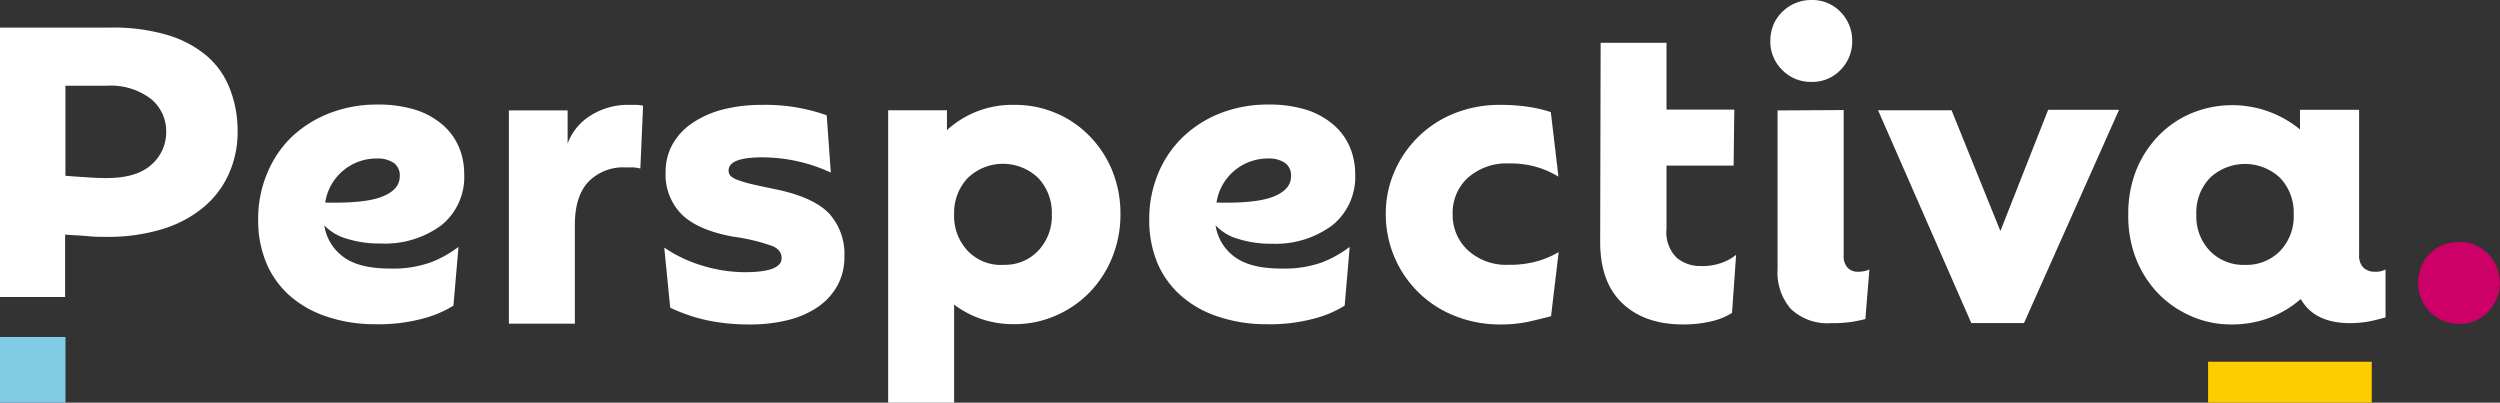 <svg xmlns="http://www.w3.org/2000/svg" viewBox="0 0 328.26 52.87"><rect x="0" y="0" width="328.26" height="52.87" fill="#333333" stroke="none"/><defs><style>.cls-1{fill:#fff;}.cls-2{fill:#80cce5;}.cls-3{fill:#c06;}.cls-4{fill:#fc0;}</style></defs><g id="Capa_2" data-name="Capa 2"><g id="Capa_1-2" data-name="Capa 1"><path class="cls-1" d="M14.52,3.62A25.1,25.1,0,0,1,22,4.6a14.33,14.33,0,0,1,5.2,2.78,10.81,10.81,0,0,1,3,4.33,15.21,15.21,0,0,1,1,5.58A13.3,13.3,0,0,1,30,22.93a12.1,12.1,0,0,1-3.37,4.36,15.57,15.57,0,0,1-5.37,2.81,24.33,24.33,0,0,1-7.17,1c-.83,0-1.68,0-2.54-.09s-2.1-.13-3-.21V39H0V3.62ZM14,23.38q3.95,0,5.88-1.76a5.61,5.61,0,0,0,1.94-4.33,5.45,5.45,0,0,0-2-4.3A8.66,8.66,0,0,0,14,11.26H8.59V23.08c.87.08,2.11.15,2.95.21S13.21,23.38,14,23.38Z"></path><path class="cls-1" d="M42.58,29.59a6.26,6.26,0,0,0,2.48,4.12q2.05,1.55,6.12,1.55a14.69,14.69,0,0,0,5.46-.84,15,15,0,0,0,3.56-2l-.66,7.71a14.39,14.39,0,0,1-3.79,1.64,22.35,22.35,0,0,1-6.54.8,19.56,19.56,0,0,1-6.3-1,14,14,0,0,1-4.84-2.72A12,12,0,0,1,35,34.6a14.44,14.44,0,0,1-1.1-5.79,15.28,15.28,0,0,1,1.16-6A14.08,14.08,0,0,1,38.28,18a15.2,15.2,0,0,1,5-3.14,17,17,0,0,1,6.27-1.13,16.28,16.28,0,0,1,5.07.71,10.14,10.14,0,0,1,3.56,2,8.09,8.09,0,0,1,2.09,2.9,9.08,9.08,0,0,1,.68,3.49,8.14,8.14,0,0,1-3,6.75,12.46,12.46,0,0,1-8,2.39,14.11,14.11,0,0,1-4.42-.63A6.56,6.56,0,0,1,42.58,29.59Zm6.87-8.78A6.81,6.81,0,0,0,42.7,26.6c3.51.08,6-.18,7.53-.8s2.26-1.5,2.26-2.66a2,2,0,0,0-.8-1.76A3.85,3.85,0,0,0,49.45,20.81Z"></path><path class="cls-1" d="M82.65,13.77h.95a4.16,4.16,0,0,1,.84.12l-.36,8.24a5.28,5.28,0,0,0-.9-.15c-.28,0-.64,0-1.07,0a6.36,6.36,0,0,0-4.84,1.88q-1.78,1.88-1.79,5.64v13H66.82v-28h7.71v4.35a7.3,7.3,0,0,1,3-3.67A9.17,9.17,0,0,1,82.65,13.77Z"></path><path class="cls-1" d="M98.47,42.6a26.42,26.42,0,0,1-5.55-.53A22.51,22.51,0,0,1,88,40.4l-.78-7.89a18,18,0,0,0,5.17,2.42,19.23,19.23,0,0,0,5.4.81q4.84,0,4.84-1.85c0-.68-.36-1.21-1.2-1.58a25,25,0,0,0-5.13-1.23c-3.07-.55-5.32-1.52-6.75-2.89a7.4,7.4,0,0,1-2.15-5.59,7.36,7.36,0,0,1,.9-3.64,8.26,8.26,0,0,1,2.57-2.78,12.83,12.83,0,0,1,4-1.79,20.43,20.43,0,0,1,5.2-.62,23.9,23.9,0,0,1,8.48,1.37l.54,7.52a21.5,21.5,0,0,0-9-2q-4.42,0-4.42,1.73a1,1,0,0,0,.24.69,2.51,2.51,0,0,0,.93.54,14.74,14.74,0,0,0,1.94.57c.83.2,1.93.43,3.28.71,3.18.68,5.45,1.72,6.81,3.14a7.9,7.9,0,0,1,2,5.7,7.62,7.62,0,0,1-.9,3.73,8.28,8.28,0,0,1-2.54,2.81A12.07,12.07,0,0,1,103.57,42,20.18,20.18,0,0,1,98.47,42.6Z"></path><path class="cls-1" d="M133.22,13.77a13.63,13.63,0,0,1,5.4,1.07,13.38,13.38,0,0,1,4.42,3,14.11,14.11,0,0,1,3,4.56,15,15,0,0,1,1.08,5.74A14.92,14.92,0,0,1,146,33.89a14.26,14.26,0,0,1-3,4.57,13.9,13.9,0,0,1-4.42,3,13.31,13.31,0,0,1-5.4,1.1A12.81,12.81,0,0,1,125.28,40V52.87h-8.66V14.48h7.72v2.6A12.71,12.71,0,0,1,133.22,13.77Zm-1.5,21a6,6,0,0,0,4.63-1.88,6.62,6.62,0,0,0,1.76-4.74,6.65,6.65,0,0,0-1.76-4.75,6.67,6.67,0,0,0-9.31,0,6.66,6.66,0,0,0-1.76,4.72A6.65,6.65,0,0,0,127,32.87,6,6,0,0,0,131.72,34.78Z"></path><path class="cls-1" d="M159.61,29.59a6.23,6.23,0,0,0,2.48,4.12q2.06,1.55,6.12,1.55a14.73,14.73,0,0,0,5.46-.84,15.17,15.17,0,0,0,3.55-2l-.66,7.71a14.24,14.24,0,0,1-3.79,1.64,22.35,22.35,0,0,1-6.54.8,19.54,19.54,0,0,1-6.29-1,13.83,13.83,0,0,1-4.84-2.72A11.87,11.87,0,0,1,152,34.6a14.62,14.62,0,0,1-1.1-5.79,15.46,15.46,0,0,1,1.16-6A14,14,0,0,1,155.31,18a15,15,0,0,1,4.95-3.14,17,17,0,0,1,6.27-1.13,16.35,16.35,0,0,1,5.08.71,10.18,10.18,0,0,1,3.55,2,8,8,0,0,1,2.09,2.9,8.91,8.91,0,0,1,.69,3.49,8.15,8.15,0,0,1-3,6.75A12.44,12.44,0,0,1,167,32a14.16,14.16,0,0,1-4.42-.63A6.53,6.53,0,0,1,159.61,29.59Zm6.86-8.78a6.81,6.81,0,0,0-6.74,5.79c3.5.08,6-.18,7.52-.8s2.27-1.5,2.27-2.66a2,2,0,0,0-.81-1.76A3.8,3.8,0,0,0,166.47,20.81Z"></path><path class="cls-1" d="M197,42.6A15.79,15.79,0,0,1,191,41.47a14.25,14.25,0,0,1-7.91-7.73,14.31,14.31,0,0,1-1.13-5.64,13.7,13.7,0,0,1,1.16-5.62A14.31,14.31,0,0,1,191,14.87a16,16,0,0,1,6-1.1,24.71,24.71,0,0,1,3.56.24,17.9,17.9,0,0,1,3.07.71l1,8.48A11.41,11.41,0,0,0,202,22a12.32,12.32,0,0,0-3.88-.54,7.63,7.63,0,0,0-5.38,1.88,6.21,6.21,0,0,0-2,4.75,6.28,6.28,0,0,0,2,4.77,7.44,7.44,0,0,0,5.32,1.91,13.39,13.39,0,0,0,4-.53,12.27,12.27,0,0,0,2.6-1.14l-1,8.42c-.92.24-1.9.48-2.95.72A17.11,17.11,0,0,1,197,42.6Z"></path><path class="cls-1" d="M221,42.6q-5.07,0-8-2.8t-2.89-8.18l.06-26h8.65v8.77h8.9l-.09,7.35h-8.81v8.3a4.71,4.71,0,0,0,1.32,3.79,4.8,4.8,0,0,0,3.22,1.1,7.41,7.41,0,0,0,2.87-.48,6.07,6.07,0,0,0,1.73-1l-.54,7.64a8.91,8.91,0,0,1-2.62,1.08A15.88,15.88,0,0,1,221,42.6Z"></path><path class="cls-1" d="M243.91,35.68a4.19,4.19,0,0,0,.93-.09,2.78,2.78,0,0,0,.62-.21l-.53,6.51q-.66.18-1.71.36a17,17,0,0,1-2.77.18,7,7,0,0,1-5.29-1.85,7.28,7.28,0,0,1-1.76-5.2V22.84l0-8.34,8.68-.05V33.59a2.16,2.16,0,0,0,.51,1.55A1.75,1.75,0,0,0,243.91,35.68Z"></path><path class="cls-1" d="M268.93,14.42h9.31l-12.48,28h-6.92L246.6,14.48h9.65l6.41,15.86Z"></path><path class="cls-1" d="M311.86,35.68a2.6,2.6,0,0,0,1.37-.3l0,6.3c-.48.12-1.62.45-2.42.57a14.8,14.8,0,0,1-2.21.18q-4.71,0-6.5-3.17a13.59,13.59,0,0,1-4.15,2.48,13.85,13.85,0,0,1-4.93.86,12.89,12.89,0,0,1-5.34-1.1,13.51,13.51,0,0,1-4.33-3,14.14,14.14,0,0,1-2.9-4.57,15.49,15.49,0,0,1-1-5.73,15.58,15.58,0,0,1,1-5.74,14,14,0,0,1,2.9-4.56,13,13,0,0,1,4.33-3A14,14,0,0,1,302,17V14.42h7.76v19a2.28,2.28,0,0,0,.57,1.73A2.18,2.18,0,0,0,311.86,35.68Zm-17.08-.9a6.16,6.16,0,0,0,4.6-1.82,6.55,6.55,0,0,0,1.79-4.8,6.58,6.58,0,0,0-1.79-4.81,6.72,6.72,0,0,0-9.2,0,6.58,6.58,0,0,0-1.79,4.81,6.55,6.55,0,0,0,1.79,4.8A6.16,6.16,0,0,0,294.78,34.78Z"></path><path class="cls-1" d="M237.85,10.75A5.17,5.17,0,0,1,234,9.17a5.2,5.2,0,0,1-1.55-3.77,5.74,5.74,0,0,1,.39-2.09A5,5,0,0,1,234,1.58,5.19,5.19,0,0,1,235.7.43,5.33,5.33,0,0,1,237.85,0a5.1,5.1,0,0,1,3.83,1.58A5.32,5.32,0,0,1,243.2,5.4a5.26,5.26,0,0,1-1.52,3.77A5.1,5.1,0,0,1,237.85,10.75Z"></path><path class="cls-2" d="M0,52.87V44.25H8.6v8.62Z"></path><path class="cls-3" d="M322.92,42.52a5.34,5.34,0,0,1-5.41-5.35,5.51,5.51,0,0,1,.4-2.09A4.83,4.83,0,0,1,319,33.35a5.37,5.37,0,0,1,1.73-1.16,5.54,5.54,0,0,1,2.16-.42,5.09,5.09,0,0,1,3.82,1.58,5.5,5.5,0,0,1,0,7.59A5.09,5.09,0,0,1,322.92,42.52Z"></path><path class="cls-4" d="M289.93,47.5h21.49v5.37H289.93Z"></path></g></g></svg>